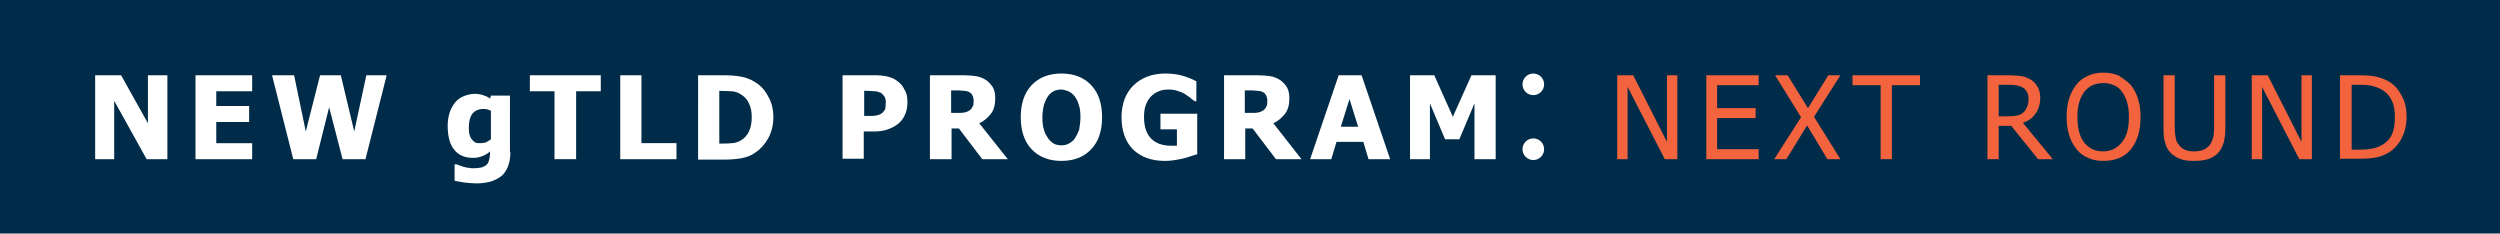 <?xml version="1.0" encoding="utf-8"?>
<!-- Generator: Adobe Illustrator 28.3.0, SVG Export Plug-In . SVG Version: 6.00 Build 0)  -->
<svg version="1.1" id="Layer_1" xmlns="http://www.w3.org/2000/svg" xmlns:xlink="http://www.w3.org/1999/xlink" x="0px" y="0px"
	 viewBox="0 0 578 54" style="enable-background:new 0 0 578 54;" xml:space="preserve">
<style type="text/css">
	.st0{fill:#002B49;}
	.st1{fill:#F2633E;}
	.st2{fill:#FFFFFF;}
</style>
<rect class="st0" width="578" height="54"/>
<path class="st1" d="M556.4,27.1c0,1.8-0.4,3.4-1.1,4.8c-0.7,1.4-1.7,2.5-2.9,3.3c-1,0.6-2,1-3,1.2c-1,0.2-2.3,0.3-3.9,0.3h-4.5
	V17.4h4.4c1.8,0,3.3,0.1,4.3,0.4c1,0.3,1.9,0.6,2.7,1.1c1.3,0.8,2.2,1.9,2.9,3.3C556.1,23.6,556.4,25.2,556.4,27.1z M553.7,27.1
	c0-1.5-0.2-2.8-0.7-3.8c-0.5-1.1-1.2-1.9-2.2-2.5c-0.7-0.4-1.4-0.7-2.2-0.9c-0.8-0.2-1.8-0.3-2.9-0.3h-2v15h2c1.1,0,2.2-0.1,3-0.3
	c0.9-0.2,1.6-0.5,2.4-1c0.9-0.6,1.6-1.4,2-2.4C553.5,29.9,553.7,28.6,553.7,27.1z"/>
<path class="st1" d="M534.5,36.8h-2.9L523,20.1v16.7h-2.4V17.4h3.7l7.8,15.4V17.4h2.4V36.8z"/>
<path class="st1" d="M507.2,37.2c-1.1,0-2.1-0.1-3-0.4c-0.9-0.3-1.6-0.8-2.2-1.3c-0.7-0.7-1.2-1.5-1.4-2.4c-0.3-0.9-0.4-2.1-0.4-3.5
	V17.4h2.6v12.1c0,0.9,0.1,1.7,0.2,2.3c0.1,0.6,0.3,1.2,0.7,1.6c0.3,0.5,0.8,0.9,1.4,1.2c0.6,0.3,1.3,0.4,2.2,0.4
	c0.8,0,1.5-0.1,2.2-0.4c0.6-0.3,1.1-0.7,1.5-1.2c0.3-0.5,0.5-1,0.7-1.6c0.1-0.6,0.2-1.3,0.2-2.2V17.4h2.6v12.1
	c0,1.3-0.1,2.5-0.4,3.5c-0.3,1-0.7,1.8-1.4,2.5c-0.6,0.6-1.3,1-2.2,1.3C509.4,37.1,508.4,37.2,507.2,37.2z"/>
<path class="st1" d="M492.6,19.6c0.7,0.9,1.3,1.9,1.7,3.2c0.4,1.3,0.6,2.7,0.6,4.3c0,1.6-0.2,3-0.6,4.3c-0.4,1.3-1,2.3-1.7,3.2
	c-0.8,0.9-1.7,1.6-2.8,2c-1.1,0.4-2.2,0.6-3.5,0.6c-1.3,0-2.5-0.2-3.5-0.7c-1.1-0.4-2-1.1-2.7-2c-0.7-0.9-1.3-1.9-1.7-3.2
	c-0.4-1.3-0.6-2.7-0.6-4.3c0-1.6,0.2-3.1,0.6-4.3c0.4-1.2,1-2.3,1.7-3.2c0.7-0.9,1.6-1.5,2.7-2c1.1-0.5,2.2-0.7,3.5-0.7
	c1.3,0,2.5,0.2,3.6,0.7C490.9,18.2,491.8,18.8,492.6,19.6z M492.2,27.1c0-1.3-0.1-2.4-0.4-3.4c-0.3-1-0.7-1.8-1.2-2.5
	c-0.5-0.7-1.1-1.2-1.9-1.5c-0.7-0.3-1.5-0.5-2.4-0.5c-0.9,0-1.8,0.2-2.5,0.5c-0.7,0.3-1.3,0.8-1.9,1.5c-0.5,0.7-0.9,1.5-1.2,2.5
	c-0.3,1-0.4,2.1-0.4,3.4c0,2.5,0.5,4.5,1.6,5.9c1.1,1.3,2.5,2,4.3,2c1.8,0,3.2-0.7,4.3-2C491.7,31.6,492.2,29.7,492.2,27.1z"/>
<path class="st1" d="M474.6,36.8h-3.4l-6.2-7.7h-2.9v7.7h-2.6V17.4h5c1.1,0,2,0.1,2.8,0.2c0.8,0.1,1.5,0.4,2.2,0.8
	c0.7,0.4,1.2,1,1.6,1.7c0.4,0.7,0.6,1.5,0.6,2.6c0,1.4-0.4,2.6-1.1,3.6c-0.7,1-1.7,1.7-2.9,2.1L474.6,36.8z M469,22.9
	c0-0.6-0.1-1.1-0.3-1.5c-0.2-0.4-0.5-0.8-0.9-1.1c-0.4-0.2-0.8-0.4-1.3-0.5c-0.5-0.1-1.1-0.2-1.8-0.2h-2.6v7.3h2.3
	c0.7,0,1.4-0.1,2-0.2c0.6-0.1,1.1-0.4,1.5-0.8c0.4-0.4,0.6-0.8,0.8-1.3C468.9,24.1,469,23.5,469,22.9z"/>
<path class="st1" d="M434.8,36.8V19.7h-6.5v-2.3h15.6v2.3h-6.5v17.1H434.8z"/>
<path class="st1" d="M425.5,36.8h-3l-4.7-7.8l-4.8,7.8h-2.8l6.2-9.7l-6-9.7h2.9L418,25l4.7-7.6h2.8l-6.1,9.6L425.5,36.8z"/>
<path class="st1" d="M394.5,36.8V17.4h12.1v2.3H397V25h8.9v2.3H397v7.2h9.6v2.3H394.5z"/>
<path class="st1" d="M387.8,36.8h-2.9l-8.6-16.7v16.7h-2.4V17.4h3.7l7.8,15.4V17.4h2.4V36.8z"/>
<circle class="st2" cx="354.5" cy="34.5" r="2.5"/>
<circle class="st2" cx="354.5" cy="19.5" r="2.5"/>
<path class="st2" d="M345.8,36.8h-4.9V23.9l-3.5,8.3h-3.3l-3.5-8.3v12.9h-4.6V17.4h5.6l4.3,9.6l4.3-9.6h5.6V36.8z"/>
<path class="st2" d="M302.9,36.8l6.6-19.4h5.3l6.6,19.4h-5l-1.2-4H309l-1.2,4H302.9z M314,29.3l-2-6.4l-2,6.4H314z"/>
<path class="st2" d="M300.9,36.8h-5.9l-5.4-7.1h-1.7v7.1h-4.9V17.4h7.8c1.1,0,2,0.1,2.8,0.2c0.8,0.1,1.5,0.4,2.2,0.8
	c0.7,0.4,1.2,1,1.7,1.7c0.4,0.7,0.6,1.5,0.6,2.6c0,1.5-0.3,2.7-1,3.6c-0.7,0.9-1.6,1.7-2.7,2.2L300.9,36.8z M293,23.3
	c0-0.5-0.1-0.9-0.3-1.3c-0.2-0.4-0.5-0.6-0.9-0.8c-0.3-0.1-0.6-0.2-1-0.2c-0.4,0-0.8-0.1-1.4-0.1h-1.6v5.2h1.4c0.7,0,1.3,0,1.7-0.1
	c0.5-0.1,0.9-0.3,1.2-0.5c0.3-0.2,0.5-0.5,0.7-0.9C293,24.3,293,23.9,293,23.3z"/>
<path class="st2" d="M276.6,35.7c-0.9,0.3-2,0.7-3.3,1c-1.4,0.3-2.7,0.5-4,0.5c-3.1,0-5.5-0.9-7.3-2.6c-1.8-1.8-2.7-4.3-2.7-7.5
	c0-3,0.9-5.5,2.7-7.3c1.8-1.8,4.3-2.8,7.4-2.8c1.6,0,2.9,0.2,4,0.5c1,0.3,2.1,0.7,3.2,1.3v4.6h-0.4c-0.2-0.2-0.6-0.4-1-0.8
	c-0.4-0.3-0.9-0.6-1.3-0.9c-0.5-0.3-1.1-0.5-1.7-0.7c-0.6-0.2-1.3-0.3-2-0.3c-0.8,0-1.6,0.1-2.3,0.4c-0.7,0.3-1.3,0.7-1.8,1.2
	c-0.5,0.5-0.9,1.2-1.2,2c-0.3,0.8-0.4,1.7-0.4,2.8c0,2.3,0.6,3.9,1.7,5c1.1,1.1,2.7,1.6,4.7,1.6c0.2,0,0.4,0,0.6,0
	c0.2,0,0.4,0,0.6,0v-3.8h-3.8v-3.6h8.5V35.7z"/>
<path class="st2" d="M254.8,27.1c0,3.1-0.8,5.6-2.5,7.4c-1.7,1.8-4,2.7-6.9,2.7c-2.9,0-5.2-0.9-6.9-2.7c-1.7-1.8-2.5-4.3-2.5-7.4
	c0-3.1,0.8-5.6,2.5-7.4c1.7-1.8,4-2.7,6.9-2.7c2.9,0,5.2,0.9,6.9,2.7C254,21.5,254.8,24,254.8,27.1z M249.8,27.1
	c0-1.2-0.1-2.1-0.4-2.9c-0.2-0.8-0.6-1.5-1-2c-0.4-0.5-0.9-0.9-1.4-1.1c-0.5-0.2-1.1-0.4-1.6-0.4c-0.6,0-1.1,0.1-1.6,0.3
	c-0.5,0.2-1,0.6-1.4,1.1c-0.4,0.5-0.7,1.2-1,2c-0.2,0.8-0.4,1.8-0.4,3c0,1.2,0.1,2.2,0.4,3c0.2,0.8,0.6,1.4,1,2
	c0.4,0.5,0.9,0.9,1.4,1.2c0.5,0.2,1.1,0.3,1.6,0.3c0.6,0,1.1-0.1,1.7-0.4c0.5-0.3,1-0.6,1.4-1.2c0.4-0.6,0.7-1.2,1-2
	C249.6,29.3,249.8,28.3,249.8,27.1z"/>
<path class="st2" d="M233,36.8h-5.9l-5.4-7.1h-1.7v7.1H215V17.4h7.8c1.1,0,2,0.1,2.8,0.2c0.8,0.1,1.5,0.4,2.2,0.8
	c0.7,0.4,1.2,1,1.7,1.7c0.4,0.7,0.6,1.5,0.6,2.6c0,1.5-0.3,2.7-1,3.6c-0.7,0.9-1.6,1.7-2.7,2.2L233,36.8z M225.1,23.3
	c0-0.5-0.1-0.9-0.3-1.3c-0.2-0.4-0.5-0.6-0.9-0.8c-0.3-0.1-0.6-0.2-1-0.2c-0.4,0-0.8-0.1-1.4-0.1h-1.6v5.2h1.4c0.7,0,1.3,0,1.7-0.1
	c0.5-0.1,0.9-0.3,1.2-0.5c0.3-0.2,0.5-0.5,0.7-0.9C225.1,24.3,225.1,23.9,225.1,23.3z"/>
<path class="st2" d="M209.8,23.5c0,0.9-0.1,1.8-0.4,2.6c-0.3,0.8-0.7,1.5-1.2,2c-0.3,0.3-0.7,0.7-1.1,0.9c-0.4,0.3-0.8,0.5-1.3,0.7
	s-1,0.4-1.6,0.5c-0.6,0.1-1.2,0.2-1.9,0.2h-2.6v6.3h-4.9V17.4h7.5c1.1,0,2.1,0.1,2.9,0.3c0.8,0.2,1.6,0.5,2.2,1
	c0.7,0.5,1.3,1.1,1.7,2C209.6,21.4,209.8,22.4,209.8,23.5z M204.8,23.6c0-0.5-0.1-1-0.4-1.4c-0.3-0.4-0.6-0.7-0.9-0.8
	c-0.5-0.2-0.9-0.3-1.3-0.3c-0.4,0-1-0.1-1.7-0.1h-0.7v5.8h0.3c0.5,0,0.9,0,1.3,0c0.4,0,0.8,0,1.1-0.1c0.3,0,0.5-0.1,0.8-0.2
	c0.3-0.1,0.5-0.3,0.7-0.4c0.3-0.3,0.6-0.7,0.7-1C204.7,24.7,204.8,24.2,204.8,23.6z"/>
<path class="st2" d="M178.8,27.1c0,1.8-0.4,3.4-1.2,4.9c-0.8,1.4-1.8,2.5-3,3.3c-1,0.7-2.1,1.1-3.3,1.3c-1.2,0.2-2.4,0.3-3.8,0.3
	h-6.1V17.4h6c1.4,0,2.6,0.1,3.8,0.3c1.2,0.2,2.3,0.6,3.4,1.3c1.3,0.8,2.3,1.9,3,3.3C178.4,23.6,178.8,25.3,178.8,27.1z M173.8,27.1
	c0-1.3-0.2-2.4-0.7-3.3c-0.4-0.9-1.1-1.6-2-2.1c-0.7-0.4-1.4-0.6-2.1-0.6c-0.7,0-1.6-0.1-2.6-0.1h-0.1v12.2h0.1c1.1,0,2,0,2.8-0.1
	c0.8,0,1.5-0.3,2.2-0.7c0.8-0.5,1.4-1.2,1.8-2.1C173.6,29.4,173.8,28.4,173.8,27.1z"/>
<path class="st2" d="M156.4,36.8h-13V17.4h4.9v15.7h8.1V36.8z"/>
<path class="st2" d="M128.2,36.8V21.1h-5.7v-3.7h16.4v3.7h-5.7v15.7H128.2z"/>
<path class="st2" d="M113.5,32.2v-6.6c-0.2-0.1-0.5-0.2-0.8-0.3c-0.3-0.1-0.7-0.1-1-0.1c-1.1,0-1.9,0.4-2.5,1.1
	c-0.5,0.7-0.8,1.7-0.8,3c0,0.6,0,1.2,0.1,1.6c0.1,0.4,0.2,0.8,0.5,1.2c0.2,0.3,0.5,0.6,0.8,0.8c0.4,0.2,0.8,0.2,1.4,0.2
	c0.4,0,0.8-0.1,1.2-0.2C112.7,32.7,113.1,32.5,113.5,32.2z M118,35.1c0,1.4-0.2,2.5-0.6,3.5c-0.4,0.9-0.9,1.7-1.6,2.2
	c-0.7,0.5-1.5,0.9-2.4,1.2c-0.9,0.2-2,0.4-3.2,0.4c-1,0-1.9-0.1-2.8-0.2c-0.9-0.1-1.6-0.3-2.3-0.4V38h0.5c0.2,0.1,0.5,0.2,0.8,0.3
	c0.3,0.1,0.6,0.2,0.9,0.3c0.4,0.1,0.7,0.2,1.1,0.2c0.4,0.1,0.7,0.1,1.1,0.1c0.8,0,1.4-0.1,1.9-0.2c0.5-0.2,0.9-0.4,1.2-0.7
	c0.3-0.3,0.4-0.7,0.5-1.1c0.1-0.4,0.2-0.9,0.2-1.6v-0.3c-0.5,0.5-1.1,0.8-1.8,1.1c-0.7,0.3-1.4,0.4-2.1,0.4c-1.9,0-3.4-0.6-4.4-1.9
	c-1-1.2-1.5-3.1-1.5-5.6c0-1.1,0.2-2.2,0.5-3.1c0.3-0.9,0.8-1.7,1.3-2.3c0.5-0.6,1.2-1.1,2-1.4c0.8-0.3,1.6-0.5,2.4-0.5
	c0.7,0,1.4,0.1,2,0.3c0.6,0.2,1.1,0.4,1.6,0.8l0.2-0.7h4.4V35.1z"/>
<path class="st2" d="M89.4,17.4l-4.9,19.4h-5.3l-3.1-12l-3,12h-5.3l-4.9-19.4h5.1l2.7,13l3.3-13h4.8l3.1,13l2.8-13H89.4z"/>
<path class="st2" d="M45.2,36.8V17.4h13.1v3.7h-8.3v3.4h7.6v3.7h-7.6v4.9h8.3v3.7H45.2z"/>
<path class="st2" d="M38.6,36.8h-4.7l-7.5-13.5v13.5H22V17.4h6l6.2,11.1V17.4h4.5V36.8z"/>
</svg>
